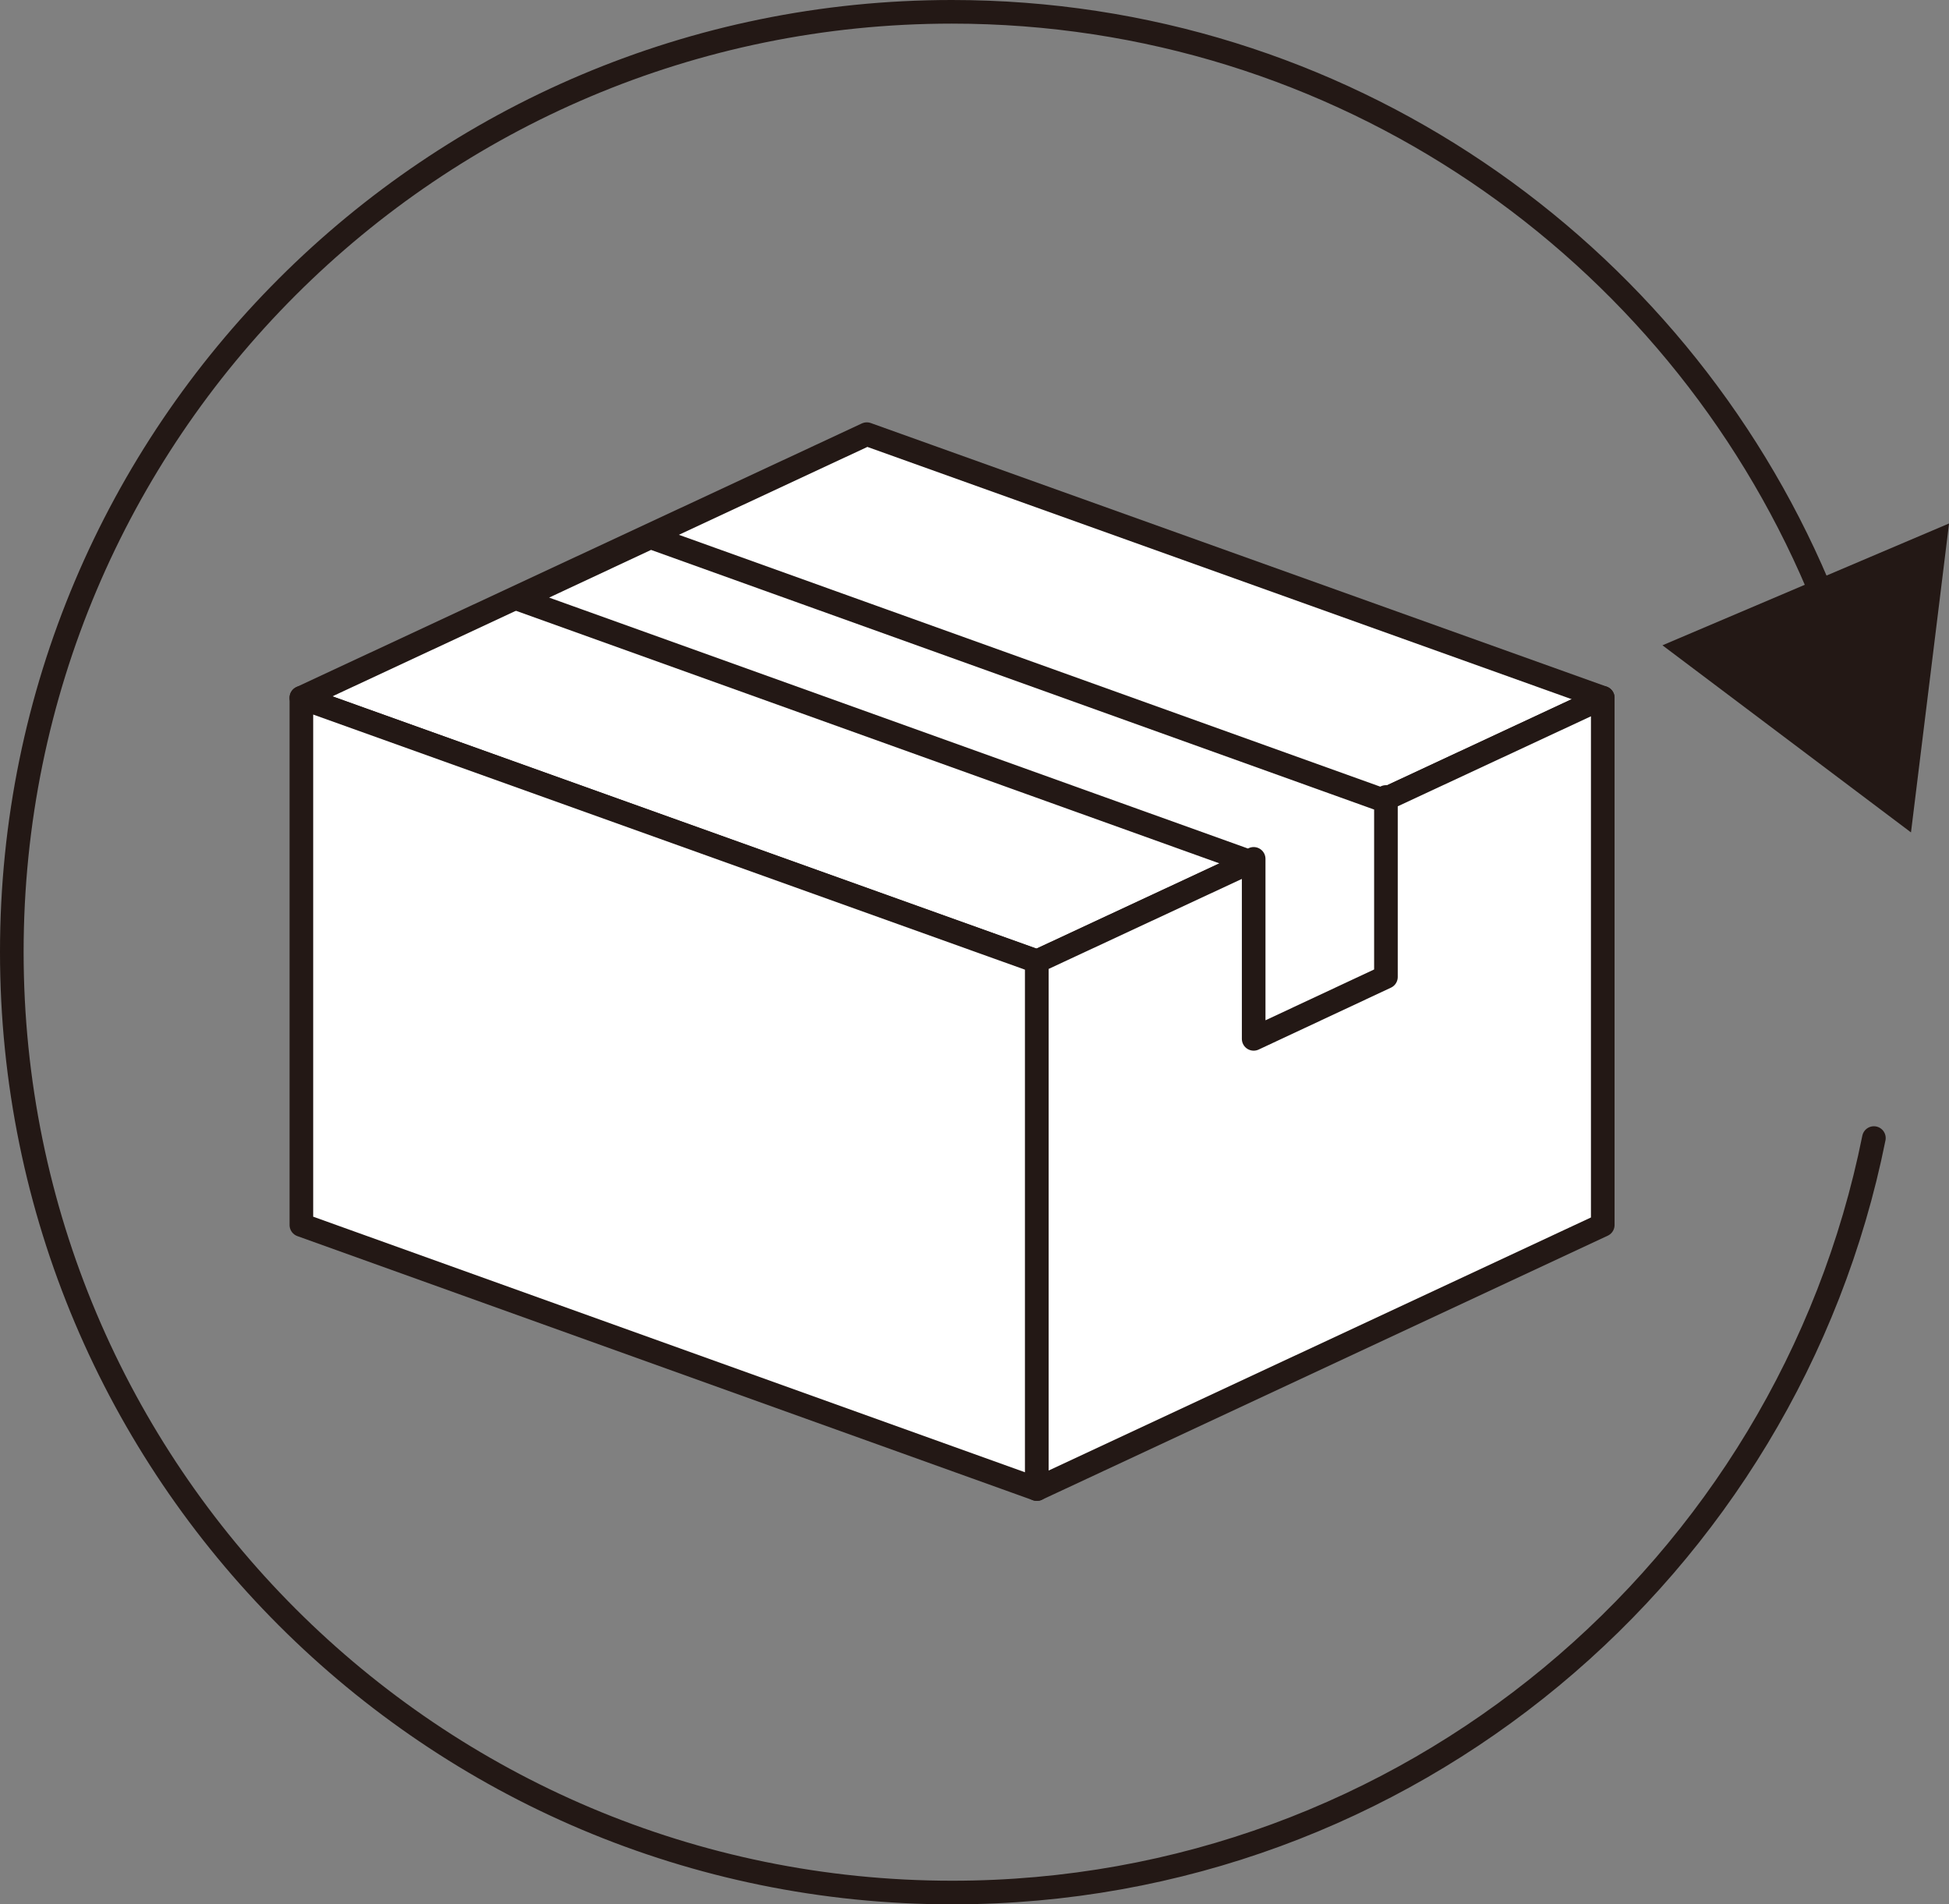 <?xml version="1.0" encoding="UTF-8"?>
<svg id="_レイヤー_2" data-name="レイヤー 2" xmlns="http://www.w3.org/2000/svg" viewBox="0 0 41.26 40.31">
  <rect x="0" y="0" width="41.26" height="40.31" fill="#808080" stroke="none"/>
  <defs>
    <style>
      .cls-1 {
        fill: none;
        stroke-linecap: round;
      }

      .cls-1, .cls-2, .cls-3 {
        stroke: #231815;
        stroke-width: .5px;
      }

      .cls-1, .cls-3 {
        stroke-linejoin: round;
      }

      .cls-2 {
        fill: #231815;
        stroke-miterlimit: 10;
      }

      .cls-3 {
        fill: #fff;
      }
    </style>
  </defs>
  <g id="_レイヤー_1-2" data-name="レイヤー 1">
    <g>
      <polygon class="cls-3" points="21.96 20.35 6.38 14.77 18.35 9.19 33.93 14.77 21.96 20.35"/>
      <polygon class="cls-3" points="21.95 31.52 21.95 20.35 6.38 14.77 6.38 25.93 21.95 31.52"/>
      <polygon class="cls-3" points="33.93 25.93 33.93 14.77 21.95 20.35 21.95 31.52 33.93 25.93"/>
      <polygon class="cls-3" points="29.34 20.68 29.34 16.87 29.34 16.96 13.77 11.37 10.97 12.68 26.54 18.27 26.54 18.18 26.54 21.99 29.34 20.68"/>
    </g>
    <g>
      <path class="cls-1" d="M39.67,24.09c-1.83,9.11-9.87,15.97-19.51,15.97C9.16,40.06.25,31.15.25,20.15S9.16.25,20.15.25c8.24,0,15.3,5,18.33,12.13"/>
      <polygon class="cls-2" points="35.69 13.72 40.26 17.16 40.96 11.48 35.69 13.72"/>
    </g>
  </g>
</svg>